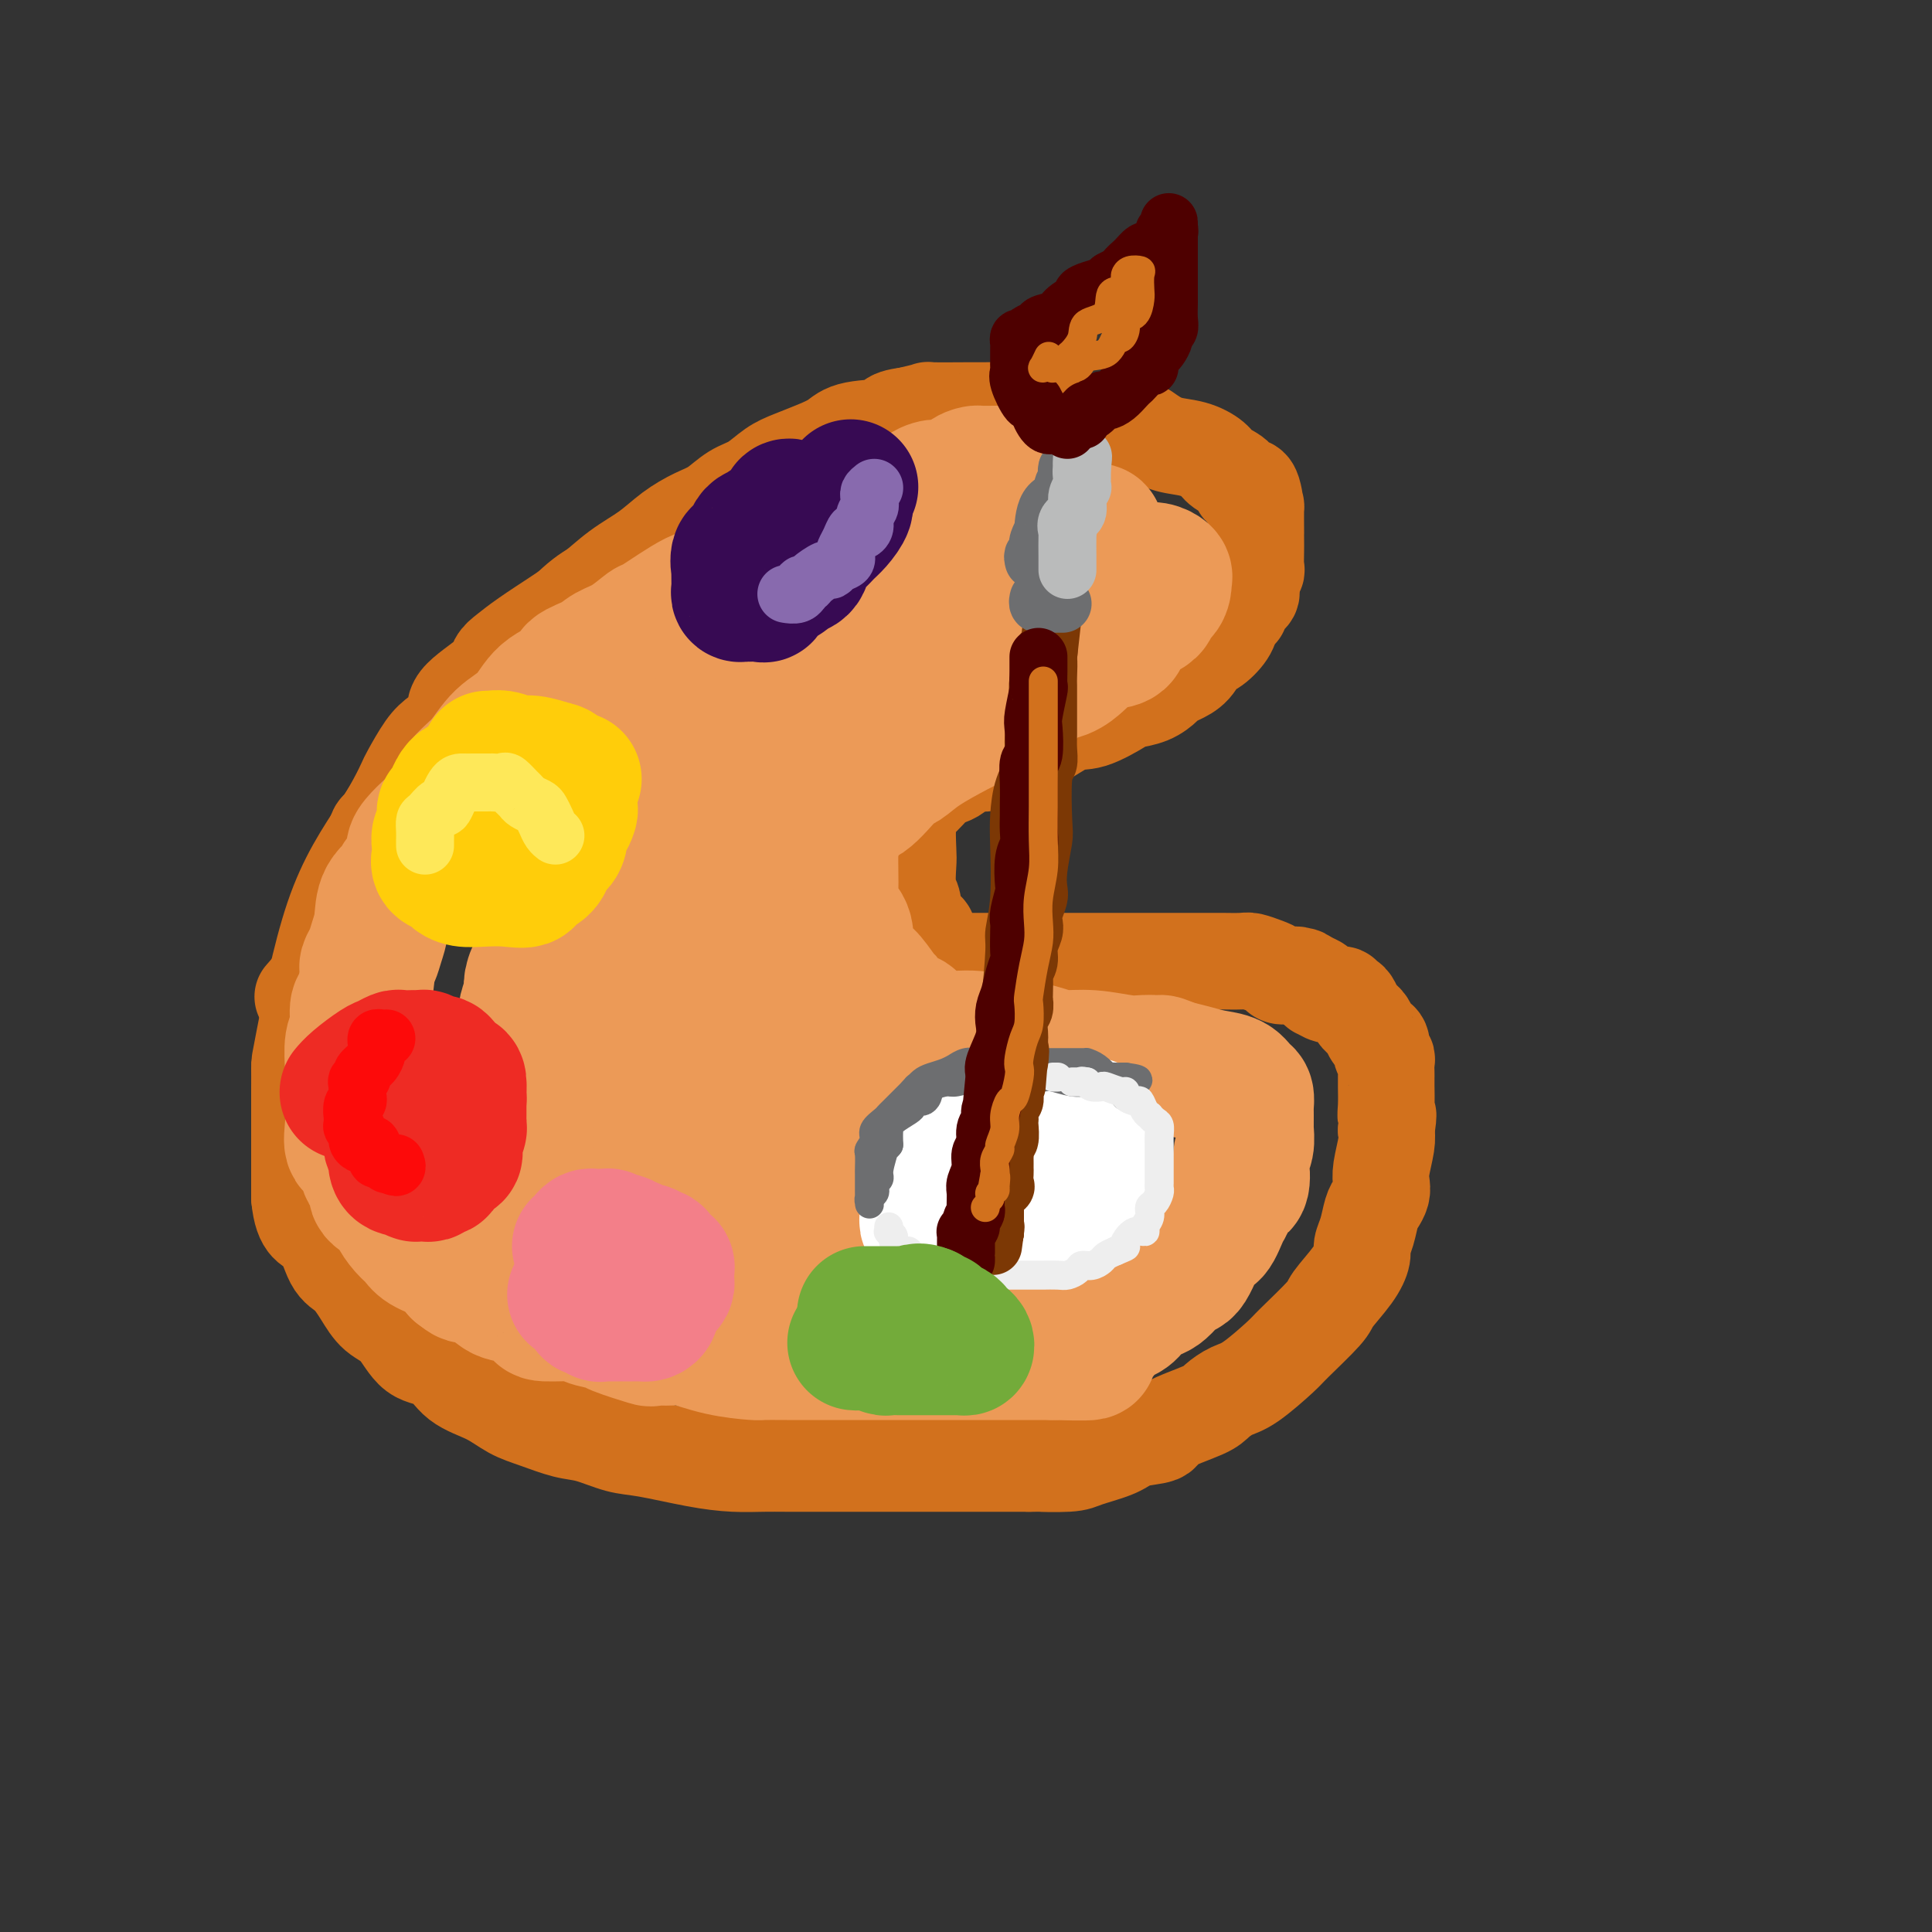 <svg viewBox='0 0 400 400' version='1.1' xmlns='http://www.w3.org/2000/svg' xmlns:xlink='http://www.w3.org/1999/xlink'><rect x="0" y="0" width="400" height="400" fill="#333333" stroke="none"/><g fill='none' stroke='rgb(210,113,29)' stroke-width='20' stroke-linecap='round' stroke-linejoin='round'><path d='M151,108c-0.327,-0.070 -0.654,-0.139 -1,0c-0.346,0.139 -0.709,0.487 -2,1c-1.291,0.513 -3.508,1.191 -6,2c-2.492,0.809 -5.258,1.750 -7,3c-1.742,1.250 -2.459,2.808 -4,4c-1.541,1.192 -3.908,2.019 -6,3c-2.092,0.981 -3.911,2.115 -6,4c-2.089,1.885 -4.447,4.520 -6,6c-1.553,1.480 -2.302,1.803 -4,3c-1.698,1.197 -4.346,3.268 -7,6c-2.654,2.732 -5.314,6.127 -7,8c-1.686,1.873 -2.399,2.225 -5,6c-2.601,3.775 -7.089,10.973 -11,17c-3.911,6.027 -7.244,10.882 -10,19c-2.756,8.118 -4.935,19.497 -6,25c-1.065,5.503 -1.018,5.130 -1,6c0.018,0.870 0.005,2.985 0,5c-0.005,2.015 -0.001,3.932 0,5c0.001,1.068 0.000,1.286 0,2c-0.000,0.714 -0.000,1.923 0,4c0.000,2.077 0.000,5.022 0,7c-0.000,1.978 -0.000,2.989 0,4'/><path d='M62,248c0.607,6.362 2.626,5.767 4,7c1.374,1.233 2.103,4.295 3,6c0.897,1.705 1.960,2.054 3,3c1.040,0.946 2.056,2.488 3,4c0.944,1.512 1.814,2.992 3,4c1.186,1.008 2.686,1.543 4,3c1.314,1.457 2.440,3.836 4,5c1.560,1.164 3.552,1.112 5,2c1.448,0.888 2.351,2.714 4,4c1.649,1.286 4.046,2.031 6,3c1.954,0.969 3.467,2.162 5,3c1.533,0.838 3.087,1.323 5,2c1.913,0.677 4.186,1.547 6,2c1.814,0.453 3.169,0.489 5,1c1.831,0.511 4.138,1.496 6,2c1.862,0.504 3.280,0.527 6,1c2.720,0.473 6.743,1.395 10,2c3.257,0.605 5.748,0.894 8,1c2.252,0.106 4.265,0.028 6,0c1.735,-0.028 3.192,-0.008 5,0c1.808,0.008 3.966,0.002 6,0c2.034,-0.002 3.943,-0.001 6,0c2.057,0.001 4.262,0.000 6,0c1.738,-0.000 3.009,-0.000 5,0c1.991,0.000 4.702,0.000 7,0c2.298,-0.000 4.183,-0.000 6,0c1.817,0.000 3.566,0.000 5,0c1.434,-0.000 2.553,-0.000 4,0c1.447,0.000 3.224,0.000 5,0'/><path d='M213,303c9.855,-0.010 3.992,-0.034 3,0c-0.992,0.034 2.887,0.126 5,0c2.113,-0.126 2.458,-0.469 4,-1c1.542,-0.531 4.279,-1.248 6,-2c1.721,-0.752 2.424,-1.538 4,-2c1.576,-0.462 4.025,-0.600 5,-1c0.975,-0.400 0.477,-1.063 2,-2c1.523,-0.937 5.066,-2.149 7,-3c1.934,-0.851 2.257,-1.340 3,-2c0.743,-0.660 1.905,-1.490 3,-2c1.095,-0.510 2.122,-0.700 4,-2c1.878,-1.300 4.607,-3.708 6,-5c1.393,-1.292 1.449,-1.466 3,-3c1.551,-1.534 4.597,-4.427 6,-6c1.403,-1.573 1.164,-1.827 2,-3c0.836,-1.173 2.749,-3.266 4,-5c1.251,-1.734 1.841,-3.108 2,-4c0.159,-0.892 -0.111,-1.303 0,-2c0.111,-0.697 0.604,-1.681 1,-3c0.396,-1.319 0.693,-2.973 1,-4c0.307,-1.027 0.622,-1.426 1,-2c0.378,-0.574 0.820,-1.322 1,-2c0.180,-0.678 0.100,-1.285 0,-2c-0.100,-0.715 -0.219,-1.539 0,-3c0.219,-1.461 0.777,-3.560 1,-5c0.223,-1.440 0.112,-2.220 0,-3'/><path d='M287,234c0.773,-4.642 0.207,-3.247 0,-3c-0.207,0.247 -0.055,-0.654 0,-2c0.055,-1.346 0.015,-3.138 0,-4c-0.015,-0.862 -0.003,-0.795 0,-1c0.003,-0.205 -0.003,-0.684 0,-1c0.003,-0.316 0.016,-0.470 0,-1c-0.016,-0.530 -0.060,-1.438 0,-2c0.060,-0.562 0.223,-0.780 0,-1c-0.223,-0.220 -0.833,-0.444 -1,-1c-0.167,-0.556 0.109,-1.445 0,-2c-0.109,-0.555 -0.604,-0.776 -1,-1c-0.396,-0.224 -0.694,-0.452 -1,-1c-0.306,-0.548 -0.621,-1.417 -1,-2c-0.379,-0.583 -0.823,-0.881 -1,-1c-0.177,-0.119 -0.089,-0.060 0,0c0.089,0.060 0.177,0.122 0,0c-0.177,-0.122 -0.621,-0.429 -1,-1c-0.379,-0.571 -0.694,-1.407 -1,-2c-0.306,-0.593 -0.602,-0.944 -1,-1c-0.398,-0.056 -0.897,0.182 -1,0c-0.103,-0.182 0.189,-0.785 0,-1c-0.189,-0.215 -0.860,-0.043 -1,0c-0.140,0.043 0.251,-0.044 0,0c-0.251,0.044 -1.145,0.219 -2,0c-0.855,-0.219 -1.673,-0.832 -2,-1c-0.327,-0.168 -0.165,0.109 0,0c0.165,-0.109 0.333,-0.602 0,-1c-0.333,-0.398 -1.166,-0.699 -2,-1'/><path d='M271,203c-2.511,-1.951 -1.288,-0.330 -1,0c0.288,0.330 -0.358,-0.632 -1,-1c-0.642,-0.368 -1.278,-0.141 -2,0c-0.722,0.141 -1.528,0.195 -2,0c-0.472,-0.195 -0.610,-0.641 -1,-1c-0.390,-0.359 -1.032,-0.632 -2,-1c-0.968,-0.368 -2.261,-0.831 -3,-1c-0.739,-0.169 -0.925,-0.045 -2,0c-1.075,0.045 -3.040,0.012 -4,0c-0.960,-0.012 -0.914,-0.003 -2,0c-1.086,0.003 -3.304,0.001 -5,0c-1.696,-0.001 -2.870,-0.000 -4,0c-1.130,0.000 -2.215,0.000 -3,0c-0.785,-0.000 -1.269,-0.000 -3,0c-1.731,0.000 -4.707,0.000 -7,0c-2.293,-0.000 -3.901,-0.000 -5,0c-1.099,0.000 -1.687,0.000 -3,0c-1.313,-0.000 -3.351,-0.000 -5,0c-1.649,0.000 -2.909,0.000 -4,0c-1.091,-0.000 -2.014,-0.000 -3,0c-0.986,0.000 -2.034,0.001 -3,0c-0.966,-0.001 -1.849,-0.003 -3,0c-1.151,0.003 -2.570,0.013 -3,0c-0.430,-0.013 0.131,-0.049 0,0c-0.131,0.049 -0.952,0.182 -2,0c-1.048,-0.182 -2.322,-0.678 -3,-1c-0.678,-0.322 -0.759,-0.471 -1,-1c-0.241,-0.529 -0.640,-1.437 -1,-2c-0.360,-0.563 -0.680,-0.782 -1,-1'/><path d='M192,194c-1.211,-0.961 -0.237,-0.863 0,-1c0.237,-0.137 -0.262,-0.509 -1,-1c-0.738,-0.491 -1.714,-1.100 -2,-2c-0.286,-0.900 0.119,-2.089 0,-3c-0.119,-0.911 -0.761,-1.543 -1,-3c-0.239,-1.457 -0.076,-3.737 0,-5c0.076,-1.263 0.065,-1.507 0,-3c-0.065,-1.493 -0.183,-4.235 0,-6c0.183,-1.765 0.668,-2.553 1,-3c0.332,-0.447 0.511,-0.552 1,-1c0.489,-0.448 1.289,-1.238 2,-2c0.711,-0.762 1.334,-1.495 2,-2c0.666,-0.505 1.376,-0.783 2,-1c0.624,-0.217 1.161,-0.373 2,-1c0.839,-0.627 1.981,-1.724 3,-2c1.019,-0.276 1.914,0.269 3,0c1.086,-0.269 2.361,-1.350 4,-2c1.639,-0.650 3.641,-0.867 6,-2c2.359,-1.133 5.075,-3.181 7,-4c1.925,-0.819 3.059,-0.408 5,-1c1.941,-0.592 4.691,-2.186 6,-3c1.309,-0.814 1.179,-0.848 2,-1c0.821,-0.152 2.594,-0.424 4,-1c1.406,-0.576 2.446,-1.458 3,-2c0.554,-0.542 0.622,-0.745 1,-1c0.378,-0.255 1.064,-0.560 2,-1c0.936,-0.440 2.121,-1.013 3,-2c0.879,-0.987 1.452,-2.388 2,-3c0.548,-0.612 1.071,-0.434 2,-1c0.929,-0.566 2.266,-1.876 3,-3c0.734,-1.124 0.867,-2.062 1,-3'/><path d='M255,128c2.829,-2.608 1.403,-1.128 1,-1c-0.403,0.128 0.218,-1.097 1,-2c0.782,-0.903 1.726,-1.485 2,-2c0.274,-0.515 -0.123,-0.962 0,-2c0.123,-1.038 0.765,-2.665 1,-3c0.235,-0.335 0.063,0.623 0,0c-0.063,-0.623 -0.017,-2.828 0,-4c0.017,-1.172 0.005,-1.311 0,-2c-0.005,-0.689 -0.003,-1.927 0,-2c0.003,-0.073 0.008,1.019 0,0c-0.008,-1.019 -0.028,-4.149 0,-5c0.028,-0.851 0.102,0.579 0,0c-0.102,-0.579 -0.382,-3.166 -1,-4c-0.618,-0.834 -1.574,0.085 -2,0c-0.426,-0.085 -0.322,-1.174 -1,-2c-0.678,-0.826 -2.138,-1.390 -3,-2c-0.862,-0.610 -1.127,-1.267 -2,-2c-0.873,-0.733 -2.354,-1.541 -4,-2c-1.646,-0.459 -3.455,-0.570 -5,-1c-1.545,-0.430 -2.825,-1.181 -4,-2c-1.175,-0.819 -2.246,-1.708 -5,-2c-2.754,-0.292 -7.190,0.013 -9,0c-1.810,-0.013 -0.992,-0.343 -2,-1c-1.008,-0.657 -3.840,-1.640 -6,-2c-2.160,-0.360 -3.649,-0.096 -5,0c-1.351,0.096 -2.566,0.025 -4,0c-1.434,-0.025 -3.089,-0.004 -4,0c-0.911,0.004 -1.079,-0.009 -3,0c-1.921,0.009 -5.594,0.041 -7,0c-1.406,-0.041 -0.545,-0.155 -1,0c-0.455,0.155 -2.228,0.577 -4,1'/><path d='M188,86c-4.865,0.573 -3.028,1.505 -4,2c-0.972,0.495 -4.752,0.554 -7,1c-2.248,0.446 -2.964,1.278 -4,2c-1.036,0.722 -2.391,1.333 -4,2c-1.609,0.667 -3.473,1.390 -5,2c-1.527,0.610 -2.718,1.107 -4,2c-1.282,0.893 -2.656,2.181 -4,3c-1.344,0.819 -2.658,1.170 -4,2c-1.342,0.830 -2.713,2.138 -4,3c-1.287,0.862 -2.490,1.277 -4,2c-1.510,0.723 -3.328,1.755 -5,3c-1.672,1.245 -3.196,2.702 -5,4c-1.804,1.298 -3.886,2.437 -6,4c-2.114,1.563 -4.261,3.549 -6,5c-1.739,1.451 -3.072,2.366 -4,3c-0.928,0.634 -1.452,0.986 -3,2c-1.548,1.014 -4.122,2.690 -6,4c-1.878,1.310 -3.061,2.255 -4,3c-0.939,0.745 -1.634,1.291 -2,2c-0.366,0.709 -0.404,1.580 -2,3c-1.596,1.420 -4.750,3.389 -6,5c-1.250,1.611 -0.597,2.863 -1,4c-0.403,1.137 -1.864,2.157 -3,3c-1.136,0.843 -1.947,1.509 -3,3c-1.053,1.491 -2.348,3.808 -3,5c-0.652,1.192 -0.662,1.258 -1,2c-0.338,0.742 -1.005,2.160 -2,4c-0.995,1.840 -2.318,4.101 -3,5c-0.682,0.899 -0.722,0.434 -1,1c-0.278,0.566 -0.794,2.162 -1,3c-0.206,0.838 -0.103,0.919 0,1'/><path d='M77,176c-2.025,3.682 -1.589,2.387 -2,3c-0.411,0.613 -1.670,3.135 -2,4c-0.330,0.865 0.267,0.074 0,1c-0.267,0.926 -1.399,3.571 -2,5c-0.601,1.429 -0.669,1.644 -1,2c-0.331,0.356 -0.923,0.853 -1,2c-0.077,1.147 0.361,2.945 0,4c-0.361,1.055 -1.522,1.368 -2,2c-0.478,0.632 -0.272,1.582 -1,3c-0.728,1.418 -2.388,3.305 -3,4c-0.612,0.695 -0.175,0.199 0,0c0.175,-0.199 0.087,-0.099 0,0'/></g>
<g fill='none' stroke='rgb(236,154,87)' stroke-width='28' stroke-linecap='round' stroke-linejoin='round'><path d='M209,98c-0.283,0.001 -0.566,0.002 -1,0c-0.434,-0.002 -1.020,-0.006 -2,0c-0.980,0.006 -2.354,0.023 -3,0c-0.646,-0.023 -0.563,-0.086 -1,0c-0.437,0.086 -1.393,0.320 -2,1c-0.607,0.680 -0.864,1.805 -2,2c-1.136,0.195 -3.151,-0.539 -5,0c-1.849,0.539 -3.531,2.351 -5,3c-1.469,0.649 -2.725,0.137 -4,1c-1.275,0.863 -2.571,3.103 -4,4c-1.429,0.897 -2.992,0.451 -5,1c-2.008,0.549 -4.460,2.092 -6,3c-1.540,0.908 -2.167,1.181 -4,2c-1.833,0.819 -4.870,2.186 -7,3c-2.130,0.814 -3.352,1.077 -5,2c-1.648,0.923 -3.721,2.506 -5,3c-1.279,0.494 -1.764,-0.100 -4,1c-2.236,1.100 -6.224,3.894 -8,5c-1.776,1.106 -1.338,0.523 -2,1c-0.662,0.477 -2.422,2.014 -4,3c-1.578,0.986 -2.975,1.420 -4,2c-1.025,0.580 -1.679,1.306 -3,2c-1.321,0.694 -3.308,1.356 -4,2c-0.692,0.644 -0.088,1.271 -1,2c-0.912,0.729 -3.339,1.562 -5,3c-1.661,1.438 -2.556,3.482 -4,5c-1.444,1.518 -3.439,2.510 -5,4c-1.561,1.490 -2.690,3.478 -4,5c-1.310,1.522 -2.803,2.578 -4,4c-1.197,1.422 -2.099,3.211 -3,5'/><path d='M93,167c-3.230,3.966 -1.304,2.381 -2,3c-0.696,0.619 -4.015,3.441 -5,5c-0.985,1.559 0.364,1.855 0,3c-0.364,1.145 -2.440,3.139 -3,4c-0.560,0.861 0.397,0.590 0,1c-0.397,0.410 -2.149,1.500 -3,3c-0.851,1.500 -0.802,3.410 -1,5c-0.198,1.590 -0.644,2.861 -1,4c-0.356,1.139 -0.621,2.148 -1,3c-0.379,0.852 -0.871,1.548 -1,2c-0.129,0.452 0.105,0.660 0,2c-0.105,1.340 -0.550,3.812 -1,5c-0.450,1.188 -0.905,1.094 -1,2c-0.095,0.906 0.171,2.814 0,4c-0.171,1.186 -0.777,1.649 -1,3c-0.223,1.351 -0.062,3.589 0,5c0.062,1.411 0.024,1.997 0,3c-0.024,1.003 -0.033,2.425 0,4c0.033,1.575 0.108,3.304 0,5c-0.108,1.696 -0.400,3.360 0,4c0.400,0.640 1.491,0.255 2,1c0.509,0.745 0.436,2.621 1,4c0.564,1.379 1.765,2.260 2,3c0.235,0.740 -0.495,1.339 0,2c0.495,0.661 2.214,1.385 3,2c0.786,0.615 0.640,1.123 1,2c0.360,0.877 1.226,2.125 2,3c0.774,0.875 1.455,1.379 2,2c0.545,0.621 0.954,1.360 2,2c1.046,0.640 2.727,1.183 4,2c1.273,0.817 2.136,1.909 3,3'/><path d='M95,263c2.016,1.587 1.557,1.054 2,1c0.443,-0.054 1.787,0.370 3,1c1.213,0.630 2.294,1.465 3,2c0.706,0.535 1.038,0.769 2,1c0.962,0.231 2.555,0.457 4,1c1.445,0.543 2.742,1.403 3,2c0.258,0.597 -0.521,0.932 1,1c1.521,0.068 5.344,-0.132 7,0c1.656,0.132 1.144,0.596 2,1c0.856,0.404 3.080,0.750 4,1c0.920,0.250 0.536,0.405 2,1c1.464,0.595 4.776,1.630 6,2c1.224,0.370 0.360,0.075 1,0c0.640,-0.075 2.785,0.071 4,0c1.215,-0.071 1.501,-0.359 3,0c1.499,0.359 4.210,1.364 7,2c2.790,0.636 5.657,0.902 7,1c1.343,0.098 1.161,0.026 2,0c0.839,-0.026 2.700,-0.007 5,0c2.300,0.007 5.040,0.002 7,0c1.960,-0.002 3.140,-0.001 5,0c1.860,0.001 4.401,0.000 6,0c1.599,-0.000 2.257,-0.000 4,0c1.743,0.000 4.573,0.000 7,0c2.427,-0.000 4.453,-0.000 6,0c1.547,0.000 2.616,0.000 4,0c1.384,-0.000 3.084,-0.000 4,0c0.916,0.000 1.050,0.000 2,0c0.950,-0.000 2.717,-0.000 4,0c1.283,0.000 2.081,0.000 3,0c0.919,-0.000 1.960,-0.000 3,0'/><path d='M218,280c13.557,0.350 5.450,-0.276 3,-1c-2.450,-0.724 0.756,-1.544 3,-2c2.244,-0.456 3.525,-0.546 4,-1c0.475,-0.454 0.144,-1.273 1,-2c0.856,-0.727 2.901,-1.363 4,-2c1.099,-0.637 1.253,-1.275 2,-2c0.747,-0.725 2.086,-1.537 3,-2c0.914,-0.463 1.403,-0.578 2,-1c0.597,-0.422 1.300,-1.153 2,-2c0.700,-0.847 1.395,-1.810 2,-2c0.605,-0.190 1.118,0.393 2,-1c0.882,-1.393 2.133,-4.763 3,-6c0.867,-1.237 1.350,-0.342 2,-1c0.650,-0.658 1.467,-2.869 2,-4c0.533,-1.131 0.783,-1.181 1,-2c0.217,-0.819 0.402,-2.406 1,-3c0.598,-0.594 1.610,-0.194 2,-1c0.390,-0.806 0.157,-2.817 0,-4c-0.157,-1.183 -0.238,-1.539 0,-2c0.238,-0.461 0.796,-1.027 1,-2c0.204,-0.973 0.054,-2.354 0,-3c-0.054,-0.646 -0.014,-0.558 0,-1c0.014,-0.442 0.001,-1.413 0,-2c-0.001,-0.587 0.009,-0.791 0,-1c-0.009,-0.209 -0.039,-0.423 0,-1c0.039,-0.577 0.146,-1.517 0,-2c-0.146,-0.483 -0.545,-0.511 -1,-1c-0.455,-0.489 -0.967,-1.440 -2,-2c-1.033,-0.560 -2.586,-0.728 -4,-1c-1.414,-0.272 -2.690,-0.649 -4,-1c-1.310,-0.351 -2.655,-0.675 -4,-1'/><path d='M243,221c-2.859,-1.150 -2.506,-1.026 -3,-1c-0.494,0.026 -1.836,-0.048 -3,0c-1.164,0.048 -2.151,0.216 -4,0c-1.849,-0.216 -4.560,-0.818 -7,-1c-2.440,-0.182 -4.608,0.056 -6,0c-1.392,-0.056 -2.008,-0.407 -4,-1c-1.992,-0.593 -5.360,-1.430 -8,-2c-2.640,-0.570 -4.553,-0.874 -6,-1c-1.447,-0.126 -2.429,-0.075 -4,0c-1.571,0.075 -3.730,0.173 -5,0c-1.270,-0.173 -1.652,-0.618 -2,-1c-0.348,-0.382 -0.661,-0.702 -1,-1c-0.339,-0.298 -0.705,-0.574 -1,-1c-0.295,-0.426 -0.520,-1.004 -1,-1c-0.480,0.004 -1.217,0.589 -2,0c-0.783,-0.589 -1.614,-2.351 -2,-3c-0.386,-0.649 -0.328,-0.185 -1,-1c-0.672,-0.815 -2.073,-2.911 -3,-4c-0.927,-1.089 -1.379,-1.173 -2,-2c-0.621,-0.827 -1.410,-2.398 -2,-3c-0.590,-0.602 -0.981,-0.234 -1,-1c-0.019,-0.766 0.335,-2.667 0,-4c-0.335,-1.333 -1.358,-2.098 -2,-3c-0.642,-0.902 -0.903,-1.941 -1,-3c-0.097,-1.059 -0.029,-2.139 0,-3c0.029,-0.861 0.019,-1.503 0,-3c-0.019,-1.497 -0.046,-3.849 0,-5c0.046,-1.151 0.167,-1.102 0,-2c-0.167,-0.898 -0.622,-2.742 0,-4c0.622,-1.258 2.321,-1.931 3,-3c0.679,-1.069 0.340,-2.535 0,-4'/><path d='M175,163c1.240,-4.759 2.841,-4.657 4,-5c1.159,-0.343 1.877,-1.132 3,-2c1.123,-0.868 2.651,-1.816 4,-3c1.349,-1.184 2.520,-2.605 4,-4c1.480,-1.395 3.268,-2.764 5,-4c1.732,-1.236 3.408,-2.340 5,-3c1.592,-0.660 3.101,-0.876 5,-2c1.899,-1.124 4.190,-3.155 5,-4c0.810,-0.845 0.140,-0.503 1,-1c0.860,-0.497 3.250,-1.834 5,-3c1.750,-1.166 2.859,-2.161 4,-3c1.141,-0.839 2.312,-1.522 3,-2c0.688,-0.478 0.892,-0.752 1,-1c0.108,-0.248 0.120,-0.471 0,-1c-0.120,-0.529 -0.372,-1.364 0,-2c0.372,-0.636 1.368,-1.072 2,-2c0.632,-0.928 0.902,-2.346 1,-3c0.098,-0.654 0.026,-0.542 0,-1c-0.026,-0.458 -0.007,-1.485 0,-2c0.007,-0.515 0.000,-0.516 0,-1c-0.000,-0.484 0.005,-1.450 0,-2c-0.005,-0.550 -0.020,-0.683 0,-1c0.020,-0.317 0.075,-0.816 0,-1c-0.075,-0.184 -0.282,-0.051 -1,0c-0.718,0.051 -1.948,0.020 -3,0c-1.052,-0.020 -1.925,-0.027 -3,0c-1.075,0.027 -2.350,0.090 -3,0c-0.650,-0.090 -0.675,-0.332 -2,0c-1.325,0.332 -3.950,1.238 -6,2c-2.050,0.762 -3.525,1.381 -5,2'/><path d='M204,114c-4.126,1.333 -4.941,2.666 -7,4c-2.059,1.334 -5.363,2.668 -8,4c-2.637,1.332 -4.607,2.663 -7,4c-2.393,1.337 -5.208,2.682 -8,4c-2.792,1.318 -5.561,2.611 -8,4c-2.439,1.389 -4.546,2.876 -6,4c-1.454,1.124 -2.253,1.884 -4,3c-1.747,1.116 -4.442,2.586 -6,4c-1.558,1.414 -1.978,2.771 -3,4c-1.022,1.229 -2.645,2.328 -5,5c-2.355,2.672 -5.441,6.916 -7,9c-1.559,2.084 -1.591,2.007 -3,4c-1.409,1.993 -4.196,6.055 -6,10c-1.804,3.945 -2.627,7.774 -4,11c-1.373,3.226 -3.296,5.848 -4,8c-0.704,2.152 -0.188,3.833 0,6c0.188,2.167 0.048,4.819 0,7c-0.048,2.181 -0.003,3.890 0,6c0.003,2.110 -0.034,4.621 0,7c0.034,2.379 0.140,4.624 1,7c0.860,2.376 2.473,4.881 4,7c1.527,2.119 2.969,3.853 5,6c2.031,2.147 4.650,4.709 7,7c2.350,2.291 4.429,4.313 7,6c2.571,1.687 5.632,3.041 8,4c2.368,0.959 4.043,1.525 6,2c1.957,0.475 4.195,0.859 6,1c1.805,0.141 3.178,0.038 5,0c1.822,-0.038 4.092,-0.011 6,0c1.908,0.011 3.454,0.005 5,0'/><path d='M178,262c5.205,0.192 4.218,-0.827 6,-3c1.782,-2.173 6.334,-5.498 8,-7c1.666,-1.502 0.446,-1.180 1,-2c0.554,-0.820 2.881,-2.783 4,-4c1.119,-1.217 1.030,-1.689 1,-2c-0.030,-0.311 -0.001,-0.462 0,-1c0.001,-0.538 -0.025,-1.462 0,-2c0.025,-0.538 0.100,-0.691 0,-1c-0.100,-0.309 -0.374,-0.775 0,-1c0.374,-0.225 1.395,-0.210 0,-2c-1.395,-1.790 -5.206,-5.384 -7,-7c-1.794,-1.616 -1.572,-1.255 -3,-2c-1.428,-0.745 -4.506,-2.595 -7,-4c-2.494,-1.405 -4.406,-2.366 -6,-4c-1.594,-1.634 -2.872,-3.942 -4,-5c-1.128,-1.058 -2.106,-0.866 -3,-2c-0.894,-1.134 -1.704,-3.593 -2,-5c-0.296,-1.407 -0.078,-1.761 0,-3c0.078,-1.239 0.015,-3.364 0,-5c-0.015,-1.636 0.016,-2.785 0,-4c-0.016,-1.215 -0.080,-2.498 0,-5c0.080,-2.502 0.305,-6.225 1,-9c0.695,-2.775 1.859,-4.603 3,-6c1.141,-1.397 2.258,-2.362 3,-4c0.742,-1.638 1.108,-3.949 2,-5c0.892,-1.051 2.311,-0.841 4,-2c1.689,-1.159 3.649,-3.686 5,-5c1.351,-1.314 2.094,-1.414 3,-2c0.906,-0.586 1.975,-1.658 4,-3c2.025,-1.342 5.007,-2.955 7,-4c1.993,-1.045 2.996,-1.523 4,-2'/><path d='M202,149c4.900,-3.444 3.651,-3.054 4,-3c0.349,0.054 2.297,-0.227 4,-1c1.703,-0.773 3.163,-2.037 4,-3c0.837,-0.963 1.053,-1.624 2,-2c0.947,-0.376 2.626,-0.468 4,-1c1.374,-0.532 2.443,-1.503 3,-2c0.557,-0.497 0.603,-0.520 1,-1c0.397,-0.480 1.145,-1.416 2,-2c0.855,-0.584 1.817,-0.815 3,-1c1.183,-0.185 2.586,-0.325 3,-1c0.414,-0.675 -0.162,-1.886 1,-3c1.162,-1.114 4.062,-2.130 5,-3c0.938,-0.870 -0.087,-1.595 0,-2c0.087,-0.405 1.286,-0.491 2,-1c0.714,-0.509 0.945,-1.443 1,-2c0.055,-0.557 -0.064,-0.739 0,-1c0.064,-0.261 0.310,-0.600 0,-1c-0.310,-0.400 -1.178,-0.859 -2,-1c-0.822,-0.141 -1.599,0.038 -3,0c-1.401,-0.038 -3.427,-0.292 -6,0c-2.573,0.292 -5.692,1.130 -9,2c-3.308,0.870 -6.806,1.772 -10,3c-3.194,1.228 -6.083,2.782 -9,4c-2.917,1.218 -5.862,2.100 -8,3c-2.138,0.900 -3.470,1.819 -5,3c-1.530,1.181 -3.258,2.626 -5,4c-1.742,1.374 -3.498,2.678 -5,4c-1.502,1.322 -2.751,2.661 -4,4'/><path d='M175,145c-3.375,2.686 -4.813,3.400 -7,6c-2.187,2.600 -5.124,7.086 -7,9c-1.876,1.914 -2.691,1.257 -3,2c-0.309,0.743 -0.113,2.887 -1,5c-0.887,2.113 -2.858,4.197 -4,6c-1.142,1.803 -1.455,3.325 -2,6c-0.545,2.675 -1.322,6.501 -2,9c-0.678,2.499 -1.257,3.669 -2,6c-0.743,2.331 -1.651,5.821 -2,8c-0.349,2.179 -0.139,3.045 0,7c0.139,3.955 0.206,10.998 0,15c-0.206,4.002 -0.685,4.963 0,7c0.685,2.037 2.534,5.148 4,8c1.466,2.852 2.550,5.443 4,8c1.450,2.557 3.267,5.079 5,7c1.733,1.921 3.382,3.242 4,4c0.618,0.758 0.207,0.955 0,1c-0.207,0.045 -0.208,-0.060 0,0c0.208,0.060 0.625,0.285 0,-1c-0.625,-1.285 -2.292,-4.081 -4,-6c-1.708,-1.919 -3.456,-2.961 -5,-5c-1.544,-2.039 -2.882,-5.076 -4,-7c-1.118,-1.924 -2.015,-2.734 -3,-4c-0.985,-1.266 -2.058,-2.989 -3,-5c-0.942,-2.011 -1.754,-4.311 -3,-7c-1.246,-2.689 -2.928,-5.768 -4,-8c-1.072,-2.232 -1.536,-3.616 -2,-5'/><path d='M134,211c-1.411,-3.923 -0.438,-3.731 0,-4c0.438,-0.269 0.342,-1.001 0,-1c-0.342,0.001 -0.929,0.733 -1,1c-0.071,0.267 0.374,0.067 0,1c-0.374,0.933 -1.566,2.997 -2,5c-0.434,2.003 -0.111,3.945 0,5c0.111,1.055 0.010,1.221 0,2c-0.010,0.779 0.073,2.169 0,4c-0.073,1.831 -0.300,4.103 0,6c0.300,1.897 1.127,3.418 2,5c0.873,1.582 1.791,3.224 3,5c1.209,1.776 2.708,3.685 4,5c1.292,1.315 2.379,2.036 4,3c1.621,0.964 3.778,2.171 6,3c2.222,0.829 4.508,1.280 6,2c1.492,0.720 2.191,1.710 4,2c1.809,0.290 4.729,-0.118 7,0c2.271,0.118 3.892,0.764 5,1c1.108,0.236 1.702,0.064 3,0c1.298,-0.064 3.298,-0.018 5,0c1.702,0.018 3.105,0.010 4,0c0.895,-0.010 1.281,-0.022 2,0c0.719,0.022 1.770,0.078 3,0c1.230,-0.078 2.639,-0.290 4,-1c1.361,-0.710 2.675,-1.917 4,-3c1.325,-1.083 2.663,-2.041 4,-3'/><path d='M201,249c2.832,-1.606 3.912,-2.121 5,-3c1.088,-0.879 2.186,-2.122 3,-3c0.814,-0.878 1.346,-1.391 2,-2c0.654,-0.609 1.429,-1.315 2,-2c0.571,-0.685 0.938,-1.349 1,-2c0.062,-0.651 -0.179,-1.288 0,-2c0.179,-0.712 0.780,-1.500 1,-2c0.220,-0.500 0.060,-0.712 0,-1c-0.060,-0.288 -0.019,-0.651 0,-1c0.019,-0.349 0.016,-0.682 0,-1c-0.016,-0.318 -0.044,-0.620 0,-1c0.044,-0.380 0.160,-0.837 0,-1c-0.160,-0.163 -0.595,-0.032 -1,0c-0.405,0.032 -0.779,-0.035 -2,0c-1.221,0.035 -3.289,0.173 -4,0c-0.711,-0.173 -0.065,-0.656 -3,0c-2.935,0.656 -9.451,2.453 -12,3c-2.549,0.547 -1.132,-0.155 -4,0c-2.868,0.155 -10.022,1.166 -13,2c-2.978,0.834 -1.779,1.492 -3,2c-1.221,0.508 -4.863,0.868 -7,1c-2.137,0.132 -2.769,0.037 -3,0c-0.231,-0.037 -0.060,-0.016 -1,0c-0.940,0.016 -2.990,0.028 -4,0c-1.010,-0.028 -0.978,-0.096 -2,0c-1.022,0.096 -3.097,0.354 -4,0c-0.903,-0.354 -0.634,-1.322 -1,-2c-0.366,-0.678 -1.368,-1.067 -3,-2c-1.632,-0.933 -3.895,-2.409 -5,-4c-1.105,-1.591 -1.053,-3.295 -1,-5'/><path d='M142,223c-2.017,-3.049 -2.060,-4.172 -2,-5c0.060,-0.828 0.223,-1.362 0,-3c-0.223,-1.638 -0.833,-4.379 -1,-6c-0.167,-1.621 0.109,-2.122 0,-4c-0.109,-1.878 -0.604,-5.132 -1,-8c-0.396,-2.868 -0.693,-5.350 -1,-8c-0.307,-2.650 -0.622,-5.466 -1,-8c-0.378,-2.534 -0.817,-4.785 -1,-6c-0.183,-1.215 -0.109,-1.395 0,-2c0.109,-0.605 0.252,-1.634 0,-2c-0.252,-0.366 -0.901,-0.068 -1,0c-0.099,0.068 0.351,-0.093 0,0c-0.351,0.093 -1.501,0.440 -2,1c-0.499,0.560 -0.345,1.332 -1,2c-0.655,0.668 -2.120,1.231 -3,2c-0.880,0.769 -1.175,1.743 -2,3c-0.825,1.257 -2.179,2.796 -3,4c-0.821,1.204 -1.108,2.073 -2,3c-0.892,0.927 -2.389,1.914 -3,3c-0.611,1.086 -0.336,2.273 -1,3c-0.664,0.727 -2.268,0.995 -3,2c-0.732,1.005 -0.592,2.748 -1,4c-0.408,1.252 -1.363,2.013 -2,3c-0.637,0.987 -0.955,2.201 -1,3c-0.045,0.799 0.184,1.183 0,2c-0.184,0.817 -0.780,2.066 -1,3c-0.220,0.934 -0.063,1.553 0,2c0.063,0.447 0.031,0.724 0,1'/><path d='M109,212c-0.774,3.191 -0.207,2.169 0,3c0.207,0.831 0.056,3.515 0,5c-0.056,1.485 -0.016,1.772 0,3c0.016,1.228 0.007,3.397 0,5c-0.007,1.603 -0.011,2.639 0,4c0.011,1.361 0.036,3.045 0,5c-0.036,1.955 -0.135,4.180 0,6c0.135,1.820 0.504,3.235 1,5c0.496,1.765 1.121,3.881 3,6c1.879,2.119 5.013,4.241 6,5c0.987,0.759 -0.172,0.154 1,1c1.172,0.846 4.677,3.141 6,4c1.323,0.859 0.464,0.282 1,0c0.536,-0.282 2.466,-0.268 4,0c1.534,0.268 2.672,0.790 4,1c1.328,0.210 2.845,0.108 4,0c1.155,-0.108 1.948,-0.221 4,0c2.052,0.221 5.363,0.777 8,1c2.637,0.223 4.599,0.112 7,0c2.401,-0.112 5.241,-0.227 8,0c2.759,0.227 5.438,0.795 7,1c1.562,0.205 2.006,0.048 2,0c-0.006,-0.048 -0.462,0.013 0,0c0.462,-0.013 1.842,-0.102 3,0c1.158,0.102 2.094,0.393 3,0c0.906,-0.393 1.782,-1.470 3,-2c1.218,-0.530 2.780,-0.512 4,-1c1.220,-0.488 2.100,-1.481 3,-2c0.900,-0.519 1.819,-0.563 3,-1c1.181,-0.437 2.623,-1.268 4,-2c1.377,-0.732 2.688,-1.366 4,-2'/><path d='M202,257c4.065,-1.975 3.727,-1.912 4,-2c0.273,-0.088 1.158,-0.328 2,-1c0.842,-0.672 1.640,-1.777 3,-3c1.360,-1.223 3.281,-2.564 4,-3c0.719,-0.436 0.235,0.033 1,-1c0.765,-1.033 2.779,-3.568 4,-5c1.221,-1.432 1.648,-1.762 2,-2c0.352,-0.238 0.630,-0.383 1,-1c0.370,-0.617 0.831,-1.706 1,-2c0.169,-0.294 0.045,0.209 0,0c-0.045,-0.209 -0.012,-1.128 0,-2c0.012,-0.872 0.003,-1.696 0,-2c-0.003,-0.304 -0.001,-0.087 0,0c0.001,0.087 0.000,0.043 0,0'/><path d='M217,224c-0.452,0.000 -0.905,0.000 -1,0c-0.095,0.000 0.167,0.000 0,0c-0.167,0.000 -0.762,0.000 -1,0c-0.238,-0.000 -0.119,0.000 0,0'/><path d='M212,224c-0.422,0.311 -0.844,0.622 -1,1c-0.156,0.378 -0.044,0.822 0,1c0.044,0.178 0.022,0.089 0,0'/></g>
<g fill='none' stroke='rgb(255,255,255)' stroke-width='28' stroke-linecap='round' stroke-linejoin='round'><path d='M199,234c-0.682,0.750 -1.363,1.500 -2,2c-0.637,0.500 -1.228,0.749 -2,1c-0.772,0.251 -1.723,0.505 -2,1c-0.277,0.495 0.122,1.232 0,2c-0.122,0.768 -0.765,1.566 -1,2c-0.235,0.434 -0.063,0.505 0,1c0.063,0.495 0.017,1.414 0,2c-0.017,0.586 -0.004,0.839 0,1c0.004,0.161 0.000,0.229 0,1c-0.000,0.771 0.003,2.245 0,3c-0.003,0.755 -0.014,0.791 0,1c0.014,0.209 0.051,0.592 0,1c-0.051,0.408 -0.190,0.841 0,1c0.190,0.159 0.711,0.042 1,0c0.289,-0.042 0.347,-0.011 1,0c0.653,0.011 1.900,0.001 3,0c1.100,-0.001 2.052,0.007 3,0c0.948,-0.007 1.890,-0.028 3,0c1.110,0.028 2.386,0.105 4,0c1.614,-0.105 3.566,-0.391 5,-1c1.434,-0.609 2.351,-1.539 3,-2c0.649,-0.461 1.029,-0.452 2,-1c0.971,-0.548 2.533,-1.652 3,-2c0.467,-0.348 -0.162,0.062 0,0c0.162,-0.062 1.116,-0.594 2,-1c0.884,-0.406 1.700,-0.686 2,-1c0.300,-0.314 0.086,-0.661 0,-1c-0.086,-0.339 -0.043,-0.669 0,-1'/><path d='M224,243c2.079,-1.721 1.275,-1.523 1,-2c-0.275,-0.477 -0.021,-1.630 0,-2c0.021,-0.370 -0.190,0.041 0,0c0.190,-0.041 0.783,-0.535 1,-1c0.217,-0.465 0.060,-0.903 0,-1c-0.060,-0.097 -0.021,0.145 0,0c0.021,-0.145 0.025,-0.679 0,-1c-0.025,-0.321 -0.081,-0.430 0,-1c0.081,-0.570 0.297,-1.603 0,-2c-0.297,-0.397 -1.107,-0.159 -2,0c-0.893,0.159 -1.870,0.239 -3,0c-1.130,-0.239 -2.415,-0.796 -3,-1c-0.585,-0.204 -0.470,-0.055 -1,0c-0.530,0.055 -1.703,0.015 -2,0c-0.297,-0.015 0.283,-0.005 0,0c-0.283,0.005 -1.428,0.006 -2,0c-0.572,-0.006 -0.569,-0.017 -1,0c-0.431,0.017 -1.296,0.064 -2,0c-0.704,-0.064 -1.249,-0.238 -2,0c-0.751,0.238 -1.710,0.890 -2,1c-0.290,0.110 0.089,-0.321 0,0c-0.089,0.321 -0.645,1.392 -1,2c-0.355,0.608 -0.509,0.751 -1,1c-0.491,0.249 -1.319,0.603 -2,1c-0.681,0.397 -1.213,0.838 -2,2c-0.787,1.162 -1.827,3.043 -3,4c-1.173,0.957 -2.478,0.988 -3,1c-0.522,0.012 -0.261,0.006 0,0'/></g>
<g fill='none' stroke='rgb(109,110,112)' stroke-width='6' stroke-linecap='round' stroke-linejoin='round'><path d='M233,227c0.008,-0.445 0.016,-0.890 0,-1c-0.016,-0.110 -0.056,0.114 0,0c0.056,-0.114 0.210,-0.567 0,-1c-0.210,-0.433 -0.782,-0.847 -1,-1c-0.218,-0.153 -0.083,-0.045 -1,0c-0.917,0.045 -2.888,0.026 -4,0c-1.112,-0.026 -1.366,-0.060 -2,0c-0.634,0.060 -1.649,0.212 -3,0c-1.351,-0.212 -3.038,-0.789 -4,-1c-0.962,-0.211 -1.200,-0.057 -2,0c-0.800,0.057 -2.164,0.015 -3,0c-0.836,-0.015 -1.145,-0.004 -2,0c-0.855,0.004 -2.257,-0.000 -3,0c-0.743,0.000 -0.826,0.004 -1,0c-0.174,-0.004 -0.440,-0.016 -1,0c-0.560,0.016 -1.414,0.059 -2,0c-0.586,-0.059 -0.902,-0.220 -2,0c-1.098,0.220 -2.977,0.819 -4,1c-1.023,0.181 -1.191,-0.058 -2,0c-0.809,0.058 -2.259,0.411 -3,1c-0.741,0.589 -0.774,1.414 -1,2c-0.226,0.586 -0.645,0.934 -1,1c-0.355,0.066 -0.645,-0.149 -1,0c-0.355,0.149 -0.775,0.661 -1,1c-0.225,0.339 -0.256,0.503 -1,1c-0.744,0.497 -2.200,1.326 -3,2c-0.800,0.674 -0.943,1.193 -1,2c-0.057,0.807 -0.029,1.904 0,3'/><path d='M184,237c-1.554,1.869 -0.938,0.542 -1,1c-0.062,0.458 -0.800,2.700 -1,4c-0.200,1.300 0.139,1.658 0,2c-0.139,0.342 -0.755,0.669 -1,1c-0.245,0.331 -0.118,0.665 0,1c0.118,0.335 0.228,0.671 0,1c-0.228,0.329 -0.793,0.653 -1,1c-0.207,0.347 -0.055,0.719 0,1c0.055,0.281 0.015,0.471 0,0c-0.015,-0.471 -0.004,-1.601 0,-2c0.004,-0.399 0.001,-0.065 0,0c-0.001,0.065 -0.002,-0.139 0,-1c0.002,-0.861 0.005,-2.380 0,-3c-0.005,-0.620 -0.017,-0.340 0,-1c0.017,-0.660 0.064,-2.261 0,-3c-0.064,-0.739 -0.238,-0.618 0,-1c0.238,-0.382 0.889,-1.267 1,-2c0.111,-0.733 -0.316,-1.314 0,-2c0.316,-0.686 1.376,-1.475 2,-2c0.624,-0.525 0.811,-0.785 1,-1c0.189,-0.215 0.379,-0.386 1,-1c0.621,-0.614 1.672,-1.670 2,-2c0.328,-0.330 -0.065,0.065 0,0c0.065,-0.065 0.590,-0.590 1,-1c0.410,-0.410 0.705,-0.705 1,-1'/><path d='M189,226c1.425,-1.726 0.989,-1.041 1,-1c0.011,0.041 0.471,-0.562 1,-1c0.529,-0.438 1.128,-0.709 2,-1c0.872,-0.291 2.017,-0.600 3,-1c0.983,-0.400 1.805,-0.892 2,-1c0.195,-0.108 -0.237,0.167 0,0c0.237,-0.167 1.143,-0.777 2,-1c0.857,-0.223 1.666,-0.060 2,0c0.334,0.060 0.195,0.016 1,0c0.805,-0.016 2.556,-0.004 3,0c0.444,0.004 -0.419,0.001 0,0c0.419,-0.001 2.119,-0.000 3,0c0.881,0.000 0.943,0.000 2,0c1.057,-0.000 3.109,-0.000 4,0c0.891,0.000 0.620,0.000 1,0c0.380,-0.000 1.410,0.000 2,0c0.590,-0.000 0.739,-0.000 1,0c0.261,0.000 0.634,0.000 1,0c0.366,-0.000 0.723,-0.001 1,0c0.277,0.001 0.472,0.002 1,0c0.528,-0.002 1.389,-0.007 2,0c0.611,0.007 0.971,0.026 1,0c0.029,-0.026 -0.273,-0.098 0,0c0.273,0.098 1.119,0.366 2,1c0.881,0.634 1.795,1.634 2,2c0.205,0.366 -0.299,0.098 0,0c0.299,-0.098 1.400,-0.026 2,0c0.600,0.026 0.700,0.007 1,0c0.300,-0.007 0.800,-0.002 1,0c0.200,0.002 0.100,0.001 0,0'/><path d='M233,223c5.107,0.690 1.375,0.917 0,1c-1.375,0.083 -0.393,0.024 0,0c0.393,-0.024 0.196,-0.012 0,0'/></g>
<g fill='none' stroke='rgb(238,238,238)' stroke-width='6' stroke-linecap='round' stroke-linejoin='round'><path d='M184,254c0.034,0.449 0.068,0.899 0,1c-0.068,0.101 -0.239,-0.145 0,0c0.239,0.145 0.889,0.683 1,1c0.111,0.317 -0.318,0.415 0,1c0.318,0.585 1.383,1.657 2,2c0.617,0.343 0.787,-0.044 1,0c0.213,0.044 0.468,0.520 1,1c0.532,0.480 1.340,0.965 2,1c0.660,0.035 1.173,-0.379 2,0c0.827,0.379 1.970,1.552 3,2c1.030,0.448 1.949,0.173 3,0c1.051,-0.173 2.236,-0.242 3,0c0.764,0.242 1.108,0.797 2,1c0.892,0.203 2.331,0.054 3,0c0.669,-0.054 0.569,-0.015 1,0c0.431,0.015 1.395,0.004 2,0c0.605,-0.004 0.851,-0.001 1,0c0.149,0.001 0.199,0.001 1,0c0.801,-0.001 2.351,-0.003 3,0c0.649,0.003 0.397,0.011 1,0c0.603,-0.011 2.062,-0.041 3,0c0.938,0.041 1.354,0.151 2,0c0.646,-0.151 1.520,-0.565 2,-1c0.480,-0.435 0.565,-0.890 1,-1c0.435,-0.110 1.220,0.125 2,0c0.780,-0.125 1.556,-0.611 2,-1c0.444,-0.389 0.555,-0.683 1,-1c0.445,-0.317 1.222,-0.659 2,-1'/><path d='M231,259c2.333,-0.973 2.165,-0.904 2,-1c-0.165,-0.096 -0.327,-0.357 0,-1c0.327,-0.643 1.145,-1.668 2,-2c0.855,-0.332 1.749,0.028 2,0c0.251,-0.028 -0.139,-0.445 0,-1c0.139,-0.555 0.808,-1.248 1,-2c0.192,-0.752 -0.092,-1.562 0,-2c0.092,-0.438 0.561,-0.504 1,-1c0.439,-0.496 0.850,-1.423 1,-2c0.150,-0.577 0.040,-0.804 0,-1c-0.040,-0.196 -0.011,-0.360 0,-1c0.011,-0.640 0.003,-1.757 0,-3c-0.003,-1.243 0.000,-2.613 0,-3c-0.000,-0.387 -0.003,0.209 0,0c0.003,-0.209 0.011,-1.223 0,-2c-0.011,-0.777 -0.041,-1.318 0,-2c0.041,-0.682 0.152,-1.505 0,-2c-0.152,-0.495 -0.566,-0.662 -1,-1c-0.434,-0.338 -0.889,-0.846 -1,-1c-0.111,-0.154 0.120,0.047 0,0c-0.120,-0.047 -0.592,-0.342 -1,-1c-0.408,-0.658 -0.751,-1.678 -1,-2c-0.249,-0.322 -0.403,0.054 -1,0c-0.597,-0.054 -1.636,-0.536 -2,-1c-0.364,-0.464 -0.052,-0.908 0,-1c0.052,-0.092 -0.157,0.169 -1,0c-0.843,-0.169 -2.319,-0.767 -3,-1c-0.681,-0.233 -0.568,-0.101 -1,0c-0.432,0.101 -1.409,0.172 -2,0c-0.591,-0.172 -0.795,-0.586 -1,-1'/><path d='M225,224c-1.476,-0.309 -1.166,-0.083 -1,0c0.166,0.083 0.189,0.022 0,0c-0.189,-0.022 -0.589,-0.006 -1,0c-0.411,0.006 -0.832,0.002 -1,0c-0.168,-0.002 -0.084,-0.001 0,0'/><path d='M219,223c-0.417,0.000 -0.833,0.000 -1,0c-0.167,0.000 -0.083,0.000 0,0'/></g>
<g fill='none' stroke='rgb(124,56,5)' stroke-width='12' stroke-linecap='round' stroke-linejoin='round'><path d='M205,243c0.425,0.136 0.850,0.273 1,0c0.150,-0.273 0.027,-0.954 0,-1c-0.027,-0.046 0.044,0.543 0,0c-0.044,-0.543 -0.204,-2.216 0,-3c0.204,-0.784 0.772,-0.677 1,-2c0.228,-1.323 0.116,-4.076 0,-6c-0.116,-1.924 -0.237,-3.020 0,-4c0.237,-0.980 0.833,-1.845 1,-4c0.167,-2.155 -0.095,-5.599 0,-8c0.095,-2.401 0.547,-3.758 1,-7c0.453,-3.242 0.905,-8.367 1,-11c0.095,-2.633 -0.169,-2.773 0,-4c0.169,-1.227 0.771,-3.541 1,-7c0.229,-3.459 0.085,-8.063 0,-11c-0.085,-2.937 -0.110,-4.207 0,-6c0.110,-1.793 0.355,-4.110 1,-6c0.645,-1.890 1.688,-3.354 2,-5c0.312,-1.646 -0.109,-3.475 0,-5c0.109,-1.525 0.747,-2.745 1,-4c0.253,-1.255 0.119,-2.545 0,-4c-0.119,-1.455 -0.224,-3.075 0,-4c0.224,-0.925 0.778,-1.157 1,-2c0.222,-0.843 0.111,-2.298 0,-3c-0.111,-0.702 -0.222,-0.650 0,-1c0.222,-0.350 0.778,-1.100 1,-1c0.222,0.100 0.111,1.050 0,2'/><path d='M217,136c1.856,-16.571 0.497,-4.498 0,0c-0.497,4.498 -0.133,1.421 0,1c0.133,-0.421 0.036,1.812 0,3c-0.036,1.188 -0.009,1.329 0,2c0.009,0.671 0.002,1.873 0,3c-0.002,1.127 0.000,2.179 0,3c-0.000,0.821 -0.004,1.410 0,2c0.004,0.590 0.015,1.180 0,2c-0.015,0.820 -0.056,1.868 0,3c0.056,1.132 0.207,2.347 0,3c-0.207,0.653 -0.774,0.745 -1,3c-0.226,2.255 -0.112,6.672 0,9c0.112,2.328 0.223,2.567 0,4c-0.223,1.433 -0.778,4.061 -1,6c-0.222,1.939 -0.111,3.190 0,4c0.111,0.810 0.222,1.178 0,2c-0.222,0.822 -0.776,2.096 -1,3c-0.224,0.904 -0.116,1.437 0,2c0.116,0.563 0.241,1.156 0,2c-0.241,0.844 -0.849,1.939 -1,3c-0.151,1.061 0.155,2.086 0,3c-0.155,0.914 -0.773,1.715 -1,2c-0.227,0.285 -0.065,0.053 0,1c0.065,0.947 0.031,3.074 0,4c-0.031,0.926 -0.061,0.652 0,1c0.061,0.348 0.212,1.317 0,2c-0.212,0.683 -0.789,1.080 -1,2c-0.211,0.920 -0.057,2.363 0,3c0.057,0.637 0.016,0.468 0,1c-0.016,0.532 -0.008,1.766 0,3'/><path d='M211,218c-0.945,12.897 -0.306,4.141 0,1c0.306,-3.141 0.279,-0.667 0,1c-0.279,1.667 -0.811,2.526 -1,3c-0.189,0.474 -0.037,0.565 0,1c0.037,0.435 -0.043,1.216 0,2c0.043,0.784 0.207,1.570 0,2c-0.207,0.430 -0.787,0.504 -1,1c-0.213,0.496 -0.061,1.413 0,2c0.061,0.587 0.030,0.845 0,1c-0.030,0.155 -0.061,0.208 0,1c0.061,0.792 0.212,2.324 0,3c-0.212,0.676 -0.789,0.496 -1,1c-0.211,0.504 -0.056,1.692 0,2c0.056,0.308 0.015,-0.265 0,0c-0.015,0.265 -0.002,1.366 0,2c0.002,0.634 -0.007,0.801 0,1c0.007,0.199 0.030,0.431 0,1c-0.030,0.569 -0.113,1.476 0,2c0.113,0.524 0.423,0.665 0,1c-0.423,0.335 -1.577,0.863 -2,1c-0.423,0.137 -0.113,-0.118 0,0c0.113,0.118 0.030,0.609 0,1c-0.030,0.391 -0.008,0.682 0,1c0.008,0.318 0.002,0.663 0,1c-0.002,0.337 -0.001,0.668 0,1c0.001,0.332 0.000,0.666 0,1c-0.000,0.334 -0.000,0.667 0,1c0.000,0.333 0.000,0.667 0,1c-0.000,0.333 -0.000,0.667 0,1'/><path d='M206,255c-0.778,5.756 -0.222,1.644 0,0c0.222,-1.644 0.111,-0.822 0,0'/><path d='M206,255c0.000,0.000 0.000,0.000 0,0'/><path d='M206,255c0.000,0.111 0.000,0.222 0,0c0.000,-0.222 0.000,-0.778 0,-1c-0.000,-0.222 0.000,-0.111 0,0'/></g>
<g fill='none' stroke='rgb(109,110,112)' stroke-width='12' stroke-linecap='round' stroke-linejoin='round'><path d='M215,125c-0.009,-0.392 -0.017,-0.785 0,-1c0.017,-0.215 0.060,-0.254 0,0c-0.060,0.254 -0.223,0.800 0,1c0.223,0.200 0.833,0.054 1,0c0.167,-0.054 -0.109,-0.014 0,0c0.109,0.014 0.604,0.004 1,0c0.396,-0.004 0.694,-0.001 1,0c0.306,0.001 0.621,0.000 1,0c0.379,-0.000 0.823,-0.000 1,0c0.177,0.000 0.089,0.000 0,0'/><path d='M214,116c-0.113,-0.455 -0.226,-0.910 0,-1c0.226,-0.090 0.792,0.185 1,0c0.208,-0.185 0.060,-0.829 0,-1c-0.060,-0.171 -0.030,0.131 0,0c0.030,-0.131 0.061,-0.693 0,-1c-0.061,-0.307 -0.215,-0.358 0,-1c0.215,-0.642 0.799,-1.877 1,-2c0.201,-0.123 0.019,0.864 0,0c-0.019,-0.864 0.125,-3.579 1,-5c0.875,-1.421 2.482,-1.548 3,-2c0.518,-0.452 -0.054,-1.231 0,-2c0.054,-0.769 0.732,-1.530 1,-2c0.268,-0.470 0.124,-0.648 0,-1c-0.124,-0.352 -0.229,-0.878 0,-1c0.229,-0.122 0.792,0.159 1,0c0.208,-0.159 0.059,-0.760 0,-1c-0.059,-0.240 -0.030,-0.120 0,0'/></g>
<g fill='none' stroke='rgb(186,187,187)' stroke-width='12' stroke-linecap='round' stroke-linejoin='round'><path d='M221,118c0.000,-0.308 0.001,-0.617 0,-1c-0.001,-0.383 -0.002,-0.841 0,-1c0.002,-0.159 0.008,-0.020 0,-1c-0.008,-0.980 -0.031,-3.081 0,-4c0.031,-0.919 0.117,-0.656 0,-1c-0.117,-0.344 -0.438,-1.293 0,-2c0.438,-0.707 1.634,-1.171 2,-2c0.366,-0.829 -0.098,-2.022 0,-3c0.098,-0.978 0.758,-1.741 1,-2c0.242,-0.259 0.065,-0.016 0,0c-0.065,0.016 -0.017,-0.196 0,-1c0.017,-0.804 0.005,-2.199 0,-3c-0.005,-0.801 -0.001,-1.009 0,-1c0.001,0.009 0.000,0.233 0,0c-0.000,-0.233 -0.000,-0.924 0,-1c0.000,-0.076 0.000,0.462 0,1'/><path d='M224,96c0.467,-3.200 0.133,-0.200 0,1c-0.133,1.200 -0.067,0.600 0,0'/></g>
<g fill='none' stroke='rgb(78,0,0)' stroke-width='12' stroke-linecap='round' stroke-linejoin='round'><path d='M221,89c-0.447,-0.422 -0.893,-0.845 -1,-1c-0.107,-0.155 0.126,-0.044 0,0c-0.126,0.044 -0.611,0.021 -1,0c-0.389,-0.021 -0.682,-0.038 -1,0c-0.318,0.038 -0.661,0.133 -1,0c-0.339,-0.133 -0.673,-0.494 -1,-1c-0.327,-0.506 -0.648,-1.158 -1,-2c-0.352,-0.842 -0.735,-1.875 -1,-2c-0.265,-0.125 -0.411,0.657 -1,0c-0.589,-0.657 -1.622,-2.753 -2,-4c-0.378,-1.247 -0.101,-1.643 0,-2c0.101,-0.357 0.027,-0.673 0,-1c-0.027,-0.327 -0.007,-0.665 0,-1c0.007,-0.335 0.001,-0.668 0,-1c-0.001,-0.332 0.003,-0.662 0,-1c-0.003,-0.338 -0.013,-0.682 0,-1c0.013,-0.318 0.049,-0.610 0,-1c-0.049,-0.390 -0.184,-0.878 0,-1c0.184,-0.122 0.686,0.123 1,0c0.314,-0.123 0.439,-0.613 1,-1c0.561,-0.387 1.560,-0.671 2,-1c0.440,-0.329 0.323,-0.704 1,-1c0.677,-0.296 2.148,-0.513 3,-1c0.852,-0.487 1.086,-1.244 2,-2c0.914,-0.756 2.507,-1.512 3,-2c0.493,-0.488 -0.115,-0.708 0,-1c0.115,-0.292 0.954,-0.656 2,-1c1.046,-0.344 2.299,-0.670 3,-1c0.701,-0.330 0.851,-0.665 1,-1'/><path d='M230,58c3.644,-2.046 3.253,-1.160 3,-1c-0.253,0.160 -0.367,-0.404 0,-1c0.367,-0.596 1.217,-1.224 2,-2c0.783,-0.776 1.501,-1.700 2,-2c0.499,-0.300 0.778,0.025 1,0c0.222,-0.025 0.385,-0.402 1,-1c0.615,-0.598 1.681,-1.419 2,-2c0.319,-0.581 -0.111,-0.921 0,-1c0.111,-0.079 0.762,0.105 1,0c0.238,-0.105 0.064,-0.499 0,-1c-0.064,-0.501 -0.017,-1.110 0,-1c0.017,0.110 0.005,0.938 0,2c-0.005,1.062 -0.001,2.357 0,3c0.001,0.643 0.000,0.635 0,1c-0.000,0.365 -0.000,1.104 0,2c0.000,0.896 -0.000,1.948 0,3c0.000,1.052 0.001,2.103 0,3c-0.001,0.897 -0.004,1.641 0,2c0.004,0.359 0.016,0.333 0,1c-0.016,0.667 -0.060,2.028 0,3c0.060,0.972 0.223,1.556 0,2c-0.223,0.444 -0.833,0.749 -1,1c-0.167,0.251 0.110,0.449 0,1c-0.110,0.551 -0.607,1.456 -1,2c-0.393,0.544 -0.684,0.727 -1,1c-0.316,0.273 -0.658,0.637 -1,1'/><path d='M238,74c-0.587,1.719 -0.054,2.018 0,2c0.054,-0.018 -0.369,-0.352 -1,0c-0.631,0.352 -1.468,1.391 -2,2c-0.532,0.609 -0.757,0.788 -1,1c-0.243,0.212 -0.502,0.457 -1,1c-0.498,0.543 -1.234,1.386 -2,2c-0.766,0.614 -1.563,1.001 -2,1c-0.437,-0.001 -0.513,-0.390 -1,0c-0.487,0.390 -1.384,1.558 -2,2c-0.616,0.442 -0.949,0.157 -1,0c-0.051,-0.157 0.182,-0.186 0,0c-0.182,0.186 -0.780,0.589 -1,1c-0.220,0.411 -0.063,0.832 0,1c0.063,0.168 0.031,0.084 0,0'/><path d='M215,136c-0.002,0.289 -0.004,0.578 0,1c0.004,0.422 0.015,0.978 0,2c-0.015,1.022 -0.056,2.512 0,3c0.056,0.488 0.207,-0.026 0,1c-0.207,1.026 -0.773,3.592 -1,5c-0.227,1.408 -0.113,1.659 0,3c0.113,1.341 0.227,3.772 0,5c-0.227,1.228 -0.793,1.252 -1,2c-0.207,0.748 -0.054,2.220 0,4c0.054,1.780 0.011,3.867 0,5c-0.011,1.133 0.011,1.313 0,2c-0.011,0.687 -0.054,1.883 0,3c0.054,1.117 0.207,2.155 0,3c-0.207,0.845 -0.773,1.497 -1,3c-0.227,1.503 -0.113,3.857 0,5c0.113,1.143 0.226,1.076 0,2c-0.226,0.924 -0.792,2.838 -1,4c-0.208,1.162 -0.059,1.573 0,2c0.059,0.427 0.027,0.869 0,2c-0.027,1.131 -0.049,2.949 0,4c0.049,1.051 0.170,1.335 0,2c-0.170,0.665 -0.632,1.712 -1,3c-0.368,1.288 -0.642,2.817 -1,4c-0.358,1.183 -0.800,2.019 -1,3c-0.200,0.981 -0.157,2.108 0,3c0.157,0.892 0.427,1.548 0,3c-0.427,1.452 -1.551,3.701 -2,5c-0.449,1.299 -0.225,1.650 0,2'/><path d='M206,222c-1.410,13.904 -0.434,5.664 0,3c0.434,-2.664 0.328,0.249 0,2c-0.328,1.751 -0.876,2.341 -1,3c-0.124,0.659 0.178,1.386 0,2c-0.178,0.614 -0.836,1.113 -1,2c-0.164,0.887 0.166,2.162 0,3c-0.166,0.838 -0.829,1.241 -1,2c-0.171,0.759 0.152,1.876 0,3c-0.152,1.124 -0.777,2.255 -1,3c-0.223,0.745 -0.045,1.102 0,2c0.045,0.898 -0.044,2.335 0,3c0.044,0.665 0.222,0.556 0,1c-0.222,0.444 -0.844,1.440 -1,2c-0.156,0.560 0.154,0.683 0,1c-0.154,0.317 -0.773,0.826 -1,1c-0.227,0.174 -0.061,0.011 0,0c0.061,-0.011 0.016,0.130 0,1c-0.016,0.870 -0.004,2.468 0,3c0.004,0.532 0.001,-0.001 0,0c-0.001,0.001 -0.000,0.536 0,1c0.000,0.464 0.000,0.856 0,1c-0.000,0.144 -0.000,0.041 0,0c0.000,-0.041 0.000,-0.021 0,0'/></g>
<g fill='none' stroke='rgb(210,113,29)' stroke-width='6' stroke-linecap='round' stroke-linejoin='round'><path d='M220,76c-0.099,0.215 -0.198,0.429 0,0c0.198,-0.429 0.695,-1.502 1,-2c0.305,-0.498 0.420,-0.421 1,-1c0.580,-0.579 1.626,-1.814 2,-3c0.374,-1.186 0.076,-2.325 1,-3c0.924,-0.675 3.070,-0.888 4,-2c0.930,-1.112 0.643,-3.125 1,-4c0.357,-0.875 1.357,-0.613 2,-1c0.643,-0.387 0.929,-1.423 1,-2c0.071,-0.577 -0.072,-0.694 0,-1c0.072,-0.306 0.360,-0.799 1,-1c0.640,-0.201 1.634,-0.110 2,0c0.366,0.110 0.104,0.238 0,1c-0.104,0.762 -0.052,2.157 0,3c0.052,0.843 0.102,1.134 0,2c-0.102,0.866 -0.356,2.306 -1,3c-0.644,0.694 -1.679,0.642 -2,1c-0.321,0.358 0.072,1.127 0,2c-0.072,0.873 -0.609,1.849 -1,2c-0.391,0.151 -0.637,-0.524 -1,0c-0.363,0.524 -0.843,2.245 -2,3c-1.157,0.755 -2.991,0.543 -4,1c-1.009,0.457 -1.195,1.585 -2,2c-0.805,0.415 -2.230,0.119 -3,0c-0.770,-0.119 -0.885,-0.059 -1,0'/><path d='M219,76c-1.728,0.462 -1.048,0.116 -1,0c0.048,-0.116 -0.537,-0.004 -1,0c-0.463,0.004 -0.805,-0.102 -1,0c-0.195,0.102 -0.245,0.412 0,0c0.245,-0.412 0.784,-1.546 1,-2c0.216,-0.454 0.108,-0.227 0,0'/><path d='M216,141c-0.000,0.728 -0.000,1.456 0,2c0.000,0.544 0.000,0.904 0,2c-0.000,1.096 -0.000,2.930 0,4c0.000,1.070 0.000,1.378 0,3c-0.000,1.622 -0.000,4.558 0,6c0.000,1.442 0.001,1.392 0,2c-0.001,0.608 -0.004,1.876 0,3c0.004,1.124 0.015,2.103 0,4c-0.015,1.897 -0.056,4.712 0,7c0.056,2.288 0.208,4.048 0,6c-0.208,1.952 -0.778,4.096 -1,6c-0.222,1.904 -0.098,3.568 0,5c0.098,1.432 0.171,2.631 0,4c-0.171,1.369 -0.584,2.907 -1,5c-0.416,2.093 -0.833,4.742 -1,6c-0.167,1.258 -0.083,1.124 0,2c0.083,0.876 0.167,2.760 0,4c-0.167,1.240 -0.584,1.835 -1,3c-0.416,1.165 -0.832,2.898 -1,4c-0.168,1.102 -0.087,1.572 0,2c0.087,0.428 0.182,0.813 0,2c-0.182,1.187 -0.641,3.176 -1,4c-0.359,0.824 -0.617,0.482 -1,1c-0.383,0.518 -0.891,1.896 -1,3c-0.109,1.104 0.181,1.935 0,3c-0.181,1.065 -0.833,2.366 -1,3c-0.167,0.634 0.151,0.603 0,1c-0.151,0.397 -0.771,1.222 -1,2c-0.229,0.778 -0.065,1.508 0,2c0.065,0.492 0.033,0.746 0,1'/><path d='M206,243c-1.388,7.526 -0.358,2.341 0,1c0.358,-1.341 0.043,1.161 0,2c-0.043,0.839 0.185,0.015 0,0c-0.185,-0.015 -0.781,0.780 -1,1c-0.219,0.220 -0.059,-0.133 0,0c0.059,0.133 0.017,0.752 0,1c-0.017,0.248 -0.008,0.124 0,0'/><path d='M204,250c0.000,0.000 0.000,0.000 0,0c0.000,0.000 0.000,0.000 0,0'/></g>
<g fill='none' stroke='rgb(55,10,83)' stroke-width='28' stroke-linecap='round' stroke-linejoin='round'><path d='M164,105c-0.396,-0.173 -0.793,-0.347 -1,0c-0.207,0.347 -0.225,1.214 -1,2c-0.775,0.786 -2.306,1.489 -3,2c-0.694,0.511 -0.550,0.828 -1,1c-0.450,0.172 -1.494,0.198 -2,1c-0.506,0.802 -0.475,2.379 -1,3c-0.525,0.621 -1.605,0.285 -2,1c-0.395,0.715 -0.106,2.482 0,3c0.106,0.518 0.027,-0.211 0,0c-0.027,0.211 -0.004,1.363 0,2c0.004,0.637 -0.012,0.759 0,1c0.012,0.241 0.053,0.600 0,1c-0.053,0.400 -0.201,0.841 0,1c0.201,0.159 0.752,0.037 1,0c0.248,-0.037 0.193,0.012 1,0c0.807,-0.012 2.477,-0.084 3,0c0.523,0.084 -0.102,0.322 0,0c0.102,-0.322 0.929,-1.206 2,-2c1.071,-0.794 2.384,-1.497 3,-2c0.616,-0.503 0.535,-0.806 1,-1c0.465,-0.194 1.475,-0.277 2,-1c0.525,-0.723 0.565,-2.084 1,-3c0.435,-0.916 1.264,-1.386 2,-2c0.736,-0.614 1.378,-1.373 2,-2c0.622,-0.627 1.225,-1.121 2,-2c0.775,-0.879 1.723,-2.143 2,-3c0.277,-0.857 -0.118,-1.308 0,-2c0.118,-0.692 0.748,-1.626 1,-2c0.252,-0.374 0.126,-0.187 0,0'/></g>
<g fill='none' stroke='rgb(255,205,10)' stroke-width='28' stroke-linecap='round' stroke-linejoin='round'><path d='M106,158c-0.669,0.044 -1.338,0.089 -2,0c-0.662,-0.089 -1.319,-0.310 -2,0c-0.681,0.310 -1.388,1.152 -2,2c-0.612,0.848 -1.130,1.701 -2,2c-0.870,0.299 -2.093,0.044 -3,1c-0.907,0.956 -1.497,3.124 -2,4c-0.503,0.876 -0.919,0.461 -1,1c-0.081,0.539 0.173,2.032 0,3c-0.173,0.968 -0.771,1.411 -1,2c-0.229,0.589 -0.087,1.323 0,2c0.087,0.677 0.119,1.295 0,2c-0.119,0.705 -0.389,1.495 0,2c0.389,0.505 1.436,0.723 2,1c0.564,0.277 0.646,0.612 1,1c0.354,0.388 0.979,0.828 2,1c1.021,0.172 2.437,0.076 4,0c1.563,-0.076 3.274,-0.131 5,0c1.726,0.131 3.466,0.449 4,0c0.534,-0.449 -0.138,-1.664 0,-2c0.138,-0.336 1.084,0.205 2,0c0.916,-0.205 1.800,-1.158 2,-2c0.200,-0.842 -0.283,-1.572 0,-2c0.283,-0.428 1.334,-0.552 2,-1c0.666,-0.448 0.949,-1.218 1,-2c0.051,-0.782 -0.130,-1.574 0,-2c0.130,-0.426 0.571,-0.484 1,-1c0.429,-0.516 0.847,-1.489 1,-2c0.153,-0.511 0.041,-0.561 0,-1c-0.041,-0.439 -0.012,-1.268 0,-2c0.012,-0.732 0.006,-1.366 0,-2'/><path d='M118,163c1.496,-3.056 0.735,-1.196 0,-1c-0.735,0.196 -1.446,-1.272 -2,-2c-0.554,-0.728 -0.951,-0.717 -2,-1c-1.049,-0.283 -2.749,-0.860 -4,-1c-1.251,-0.140 -2.052,0.159 -3,0c-0.948,-0.159 -2.044,-0.775 -3,-1c-0.956,-0.225 -1.772,-0.060 -2,0c-0.228,0.060 0.131,0.016 0,0c-0.131,-0.016 -0.752,-0.005 -1,0c-0.248,0.005 -0.124,0.002 0,0'/></g>
<g fill='none' stroke='rgb(238,43,36)' stroke-width='28' stroke-linecap='round' stroke-linejoin='round'><path d='M80,229c-0.008,0.328 -0.016,0.655 0,1c0.016,0.345 0.056,0.707 0,1c-0.056,0.293 -0.207,0.517 0,1c0.207,0.483 0.774,1.224 1,2c0.226,0.776 0.112,1.588 0,2c-0.112,0.412 -0.223,0.426 0,1c0.223,0.574 0.781,1.709 1,2c0.219,0.291 0.100,-0.263 0,0c-0.100,0.263 -0.181,1.342 0,2c0.181,0.658 0.623,0.894 1,1c0.377,0.106 0.688,0.081 1,0c0.312,-0.081 0.626,-0.218 1,0c0.374,0.218 0.807,0.792 1,1c0.193,0.208 0.146,0.052 0,0c-0.146,-0.052 -0.390,0.002 0,0c0.390,-0.002 1.413,-0.060 2,0c0.587,0.060 0.739,0.237 1,0c0.261,-0.237 0.630,-0.889 1,-1c0.370,-0.111 0.739,0.318 1,0c0.261,-0.318 0.413,-1.384 1,-2c0.587,-0.616 1.607,-0.782 2,-1c0.393,-0.218 0.158,-0.487 0,-1c-0.158,-0.513 -0.238,-1.270 0,-2c0.238,-0.730 0.796,-1.435 1,-2c0.204,-0.565 0.055,-0.991 0,-1c-0.055,-0.009 -0.015,0.398 0,0c0.015,-0.398 0.004,-1.602 0,-2c-0.004,-0.398 -0.001,0.008 0,0c0.001,-0.008 0.000,-0.431 0,-1c-0.000,-0.569 -0.000,-1.285 0,-2'/><path d='M95,228c0.146,-1.600 0.012,-0.600 0,-1c-0.012,-0.400 0.099,-2.198 0,-3c-0.099,-0.802 -0.408,-0.606 -1,-1c-0.592,-0.394 -1.468,-1.377 -2,-2c-0.532,-0.623 -0.720,-0.885 -1,-1c-0.280,-0.115 -0.653,-0.083 -1,0c-0.347,0.083 -0.669,0.218 -1,0c-0.331,-0.218 -0.670,-0.790 -1,-1c-0.330,-0.210 -0.651,-0.057 -1,0c-0.349,0.057 -0.727,0.019 -1,0c-0.273,-0.019 -0.441,-0.018 -1,0c-0.559,0.018 -1.508,0.053 -2,0c-0.492,-0.053 -0.528,-0.192 -1,0c-0.472,0.192 -1.381,0.717 -2,1c-0.619,0.283 -0.950,0.323 -2,1c-1.050,0.677 -2.821,1.990 -4,3c-1.179,1.010 -1.765,1.717 -2,2c-0.235,0.283 -0.117,0.141 0,0'/></g>
<g fill='none' stroke='rgb(243,127,137)' stroke-width='28' stroke-linecap='round' stroke-linejoin='round'><path d='M119,268c0.341,0.013 0.683,0.027 1,0c0.317,-0.027 0.610,-0.094 1,0c0.390,0.094 0.878,0.351 1,1c0.122,0.649 -0.123,1.691 0,2c0.123,0.309 0.614,-0.113 1,0c0.386,0.113 0.667,0.762 1,1c0.333,0.238 0.719,0.064 1,0c0.281,-0.064 0.456,-0.017 1,0c0.544,0.017 1.455,0.005 2,0c0.545,-0.005 0.723,-0.001 1,0c0.277,0.001 0.651,0.001 1,0c0.349,-0.001 0.672,-0.002 1,0c0.328,0.002 0.661,0.008 1,0c0.339,-0.008 0.682,-0.029 1,0c0.318,0.029 0.610,0.110 1,0c0.390,-0.110 0.879,-0.411 1,-1c0.121,-0.589 -0.125,-1.467 0,-2c0.125,-0.533 0.622,-0.721 1,-1c0.378,-0.279 0.637,-0.649 1,-1c0.363,-0.351 0.829,-0.682 1,-1c0.171,-0.318 0.046,-0.624 0,-1c-0.046,-0.376 -0.012,-0.822 0,-1c0.012,-0.178 0.003,-0.086 0,0c-0.003,0.086 -0.001,0.168 0,0c0.001,-0.168 0.000,-0.584 0,-1'/><path d='M138,263c0.439,-1.493 -0.463,-0.725 -1,-1c-0.537,-0.275 -0.708,-1.595 -1,-2c-0.292,-0.405 -0.703,0.103 -1,0c-0.297,-0.103 -0.479,-0.816 -1,-1c-0.521,-0.184 -1.381,0.161 -2,0c-0.619,-0.161 -0.997,-0.827 -1,-1c-0.003,-0.173 0.368,0.146 0,0c-0.368,-0.146 -1.475,-0.757 -2,-1c-0.525,-0.243 -0.469,-0.118 -1,0c-0.531,0.118 -1.648,0.228 -2,0c-0.352,-0.228 0.060,-0.794 0,-1c-0.060,-0.206 -0.593,-0.052 -1,0c-0.407,0.052 -0.687,0.004 -1,0c-0.313,-0.004 -0.658,0.038 -1,0c-0.342,-0.038 -0.679,-0.154 -1,0c-0.321,0.154 -0.625,0.580 -1,1c-0.375,0.420 -0.821,0.834 -1,1c-0.179,0.166 -0.089,0.083 0,0'/></g>
<g fill='none' stroke='rgb(115,171,58)' stroke-width='28' stroke-linecap='round' stroke-linejoin='round'><path d='M177,278c0.282,0.030 0.565,0.061 1,0c0.435,-0.061 1.024,-0.212 2,0c0.976,0.212 2.341,0.789 3,1c0.659,0.211 0.614,0.057 1,0c0.386,-0.057 1.203,-0.015 2,0c0.797,0.015 1.573,0.004 2,0c0.427,-0.004 0.503,-0.001 1,0c0.497,0.001 1.414,0.000 2,0c0.586,-0.000 0.840,-0.000 1,0c0.160,0.000 0.224,0.000 1,0c0.776,-0.000 2.263,-0.000 3,0c0.737,0.000 0.723,0.001 1,0c0.277,-0.001 0.846,-0.003 1,0c0.154,0.003 -0.105,0.012 0,0c0.105,-0.012 0.575,-0.045 1,0c0.425,0.045 0.806,0.167 1,0c0.194,-0.167 0.203,-0.622 0,-1c-0.203,-0.378 -0.618,-0.680 -1,-1c-0.382,-0.320 -0.732,-0.659 -1,-1c-0.268,-0.341 -0.454,-0.683 -1,-1c-0.546,-0.317 -1.453,-0.607 -2,-1c-0.547,-0.393 -0.734,-0.889 -1,-1c-0.266,-0.111 -0.610,0.162 -1,0c-0.390,-0.162 -0.826,-0.761 -1,-1c-0.174,-0.239 -0.087,-0.120 0,0'/><path d='M192,272c-1.809,-1.083 -2.830,-0.290 -3,0c-0.170,0.290 0.512,0.078 0,0c-0.512,-0.078 -2.217,-0.021 -3,0c-0.783,0.021 -0.644,0.006 -1,0c-0.356,-0.006 -1.206,-0.001 -2,0c-0.794,0.001 -1.533,0.000 -2,0c-0.467,-0.000 -0.661,-0.000 -1,0c-0.339,0.000 -0.822,0.000 -1,0c-0.178,-0.000 -0.051,-0.000 0,0c0.051,0.000 0.025,0.000 0,0'/></g>
<g fill='none' stroke='rgb(136,106,174)' stroke-width='12' stroke-linecap='round' stroke-linejoin='round'><path d='M181,101c-0.425,0.335 -0.850,0.670 -1,1c-0.150,0.330 -0.025,0.655 0,1c0.025,0.345 -0.049,0.709 0,1c0.049,0.291 0.220,0.507 0,1c-0.220,0.493 -0.832,1.262 -1,2c-0.168,0.738 0.109,1.444 0,2c-0.109,0.556 -0.604,0.961 -1,1c-0.396,0.039 -0.693,-0.288 -1,0c-0.307,0.288 -0.625,1.190 -1,2c-0.375,0.810 -0.808,1.528 -1,2c-0.192,0.472 -0.143,0.699 0,1c0.143,0.301 0.382,0.676 0,1c-0.382,0.324 -1.383,0.599 -2,1c-0.617,0.401 -0.848,0.930 -1,1c-0.152,0.070 -0.223,-0.317 -1,0c-0.777,0.317 -2.260,1.338 -3,2c-0.740,0.662 -0.736,0.966 -1,1c-0.264,0.034 -0.796,-0.201 -1,0c-0.204,0.201 -0.079,0.838 0,1c0.079,0.162 0.114,-0.153 0,0c-0.114,0.153 -0.377,0.772 -1,1c-0.623,0.228 -1.607,0.065 -2,0c-0.393,-0.065 -0.197,-0.033 0,0'/></g>
<g fill='none' stroke='rgb(254,232,89)' stroke-width='12' stroke-linecap='round' stroke-linejoin='round'><path d='M88,175c0.001,0.068 0.002,0.136 0,0c-0.002,-0.136 -0.008,-0.476 0,-1c0.008,-0.524 0.029,-1.233 0,-2c-0.029,-0.767 -0.107,-1.593 0,-2c0.107,-0.407 0.398,-0.396 1,-1c0.602,-0.604 1.513,-1.822 2,-2c0.487,-0.178 0.550,0.684 1,0c0.450,-0.684 1.287,-2.915 2,-4c0.713,-1.085 1.301,-1.023 2,-1c0.699,0.023 1.511,0.006 2,0c0.489,-0.006 0.657,-0.002 1,0c0.343,0.002 0.860,0.000 1,0c0.140,-0.000 -0.099,0.000 0,0c0.099,-0.000 0.536,-0.002 1,0c0.464,0.002 0.954,0.007 1,0c0.046,-0.007 -0.352,-0.027 0,0c0.352,0.027 1.455,0.101 2,0c0.545,-0.101 0.531,-0.378 1,0c0.469,0.378 1.421,1.410 2,2c0.579,0.590 0.785,0.738 1,1c0.215,0.262 0.439,0.637 1,1c0.561,0.363 1.461,0.714 2,1c0.539,0.286 0.719,0.508 1,1c0.281,0.492 0.663,1.256 1,2c0.337,0.744 0.629,1.470 1,2c0.371,0.530 0.820,0.866 1,1c0.180,0.134 0.090,0.067 0,0'/></g>
<g fill='none' stroke='rgb(253,10,10)' stroke-width='12' stroke-linecap='round' stroke-linejoin='round'><path d='M80,215c-0.309,0.024 -0.618,0.047 -1,0c-0.382,-0.047 -0.836,-0.165 -1,0c-0.164,0.165 -0.038,0.611 0,1c0.038,0.389 -0.013,0.720 0,1c0.013,0.280 0.091,0.510 0,1c-0.091,0.490 -0.350,1.240 -1,2c-0.650,0.760 -1.691,1.531 -2,2c-0.309,0.469 0.113,0.636 0,1c-0.113,0.364 -0.761,0.924 -1,1c-0.239,0.076 -0.068,-0.332 0,0c0.068,0.332 0.032,1.403 0,2c-0.032,0.597 -0.061,0.718 0,1c0.061,0.282 0.213,0.724 0,1c-0.213,0.276 -0.790,0.385 -1,1c-0.210,0.615 -0.052,1.736 0,2c0.052,0.264 -0.001,-0.329 0,0c0.001,0.329 0.056,1.580 0,2c-0.056,0.420 -0.223,0.008 0,0c0.223,-0.008 0.834,0.389 1,1c0.166,0.611 -0.114,1.435 0,2c0.114,0.565 0.623,0.872 1,1c0.377,0.128 0.622,0.077 1,0c0.378,-0.077 0.889,-0.179 1,0c0.111,0.179 -0.177,0.640 0,1c0.177,0.360 0.821,0.619 1,1c0.179,0.381 -0.107,0.886 0,1c0.107,0.114 0.606,-0.162 1,0c0.394,0.162 0.684,0.760 1,1c0.316,0.240 0.658,0.120 1,0'/><path d='M81,241c1.467,1.244 1.133,0.356 1,0c-0.133,-0.356 -0.067,-0.178 0,0'/></g>
</svg>